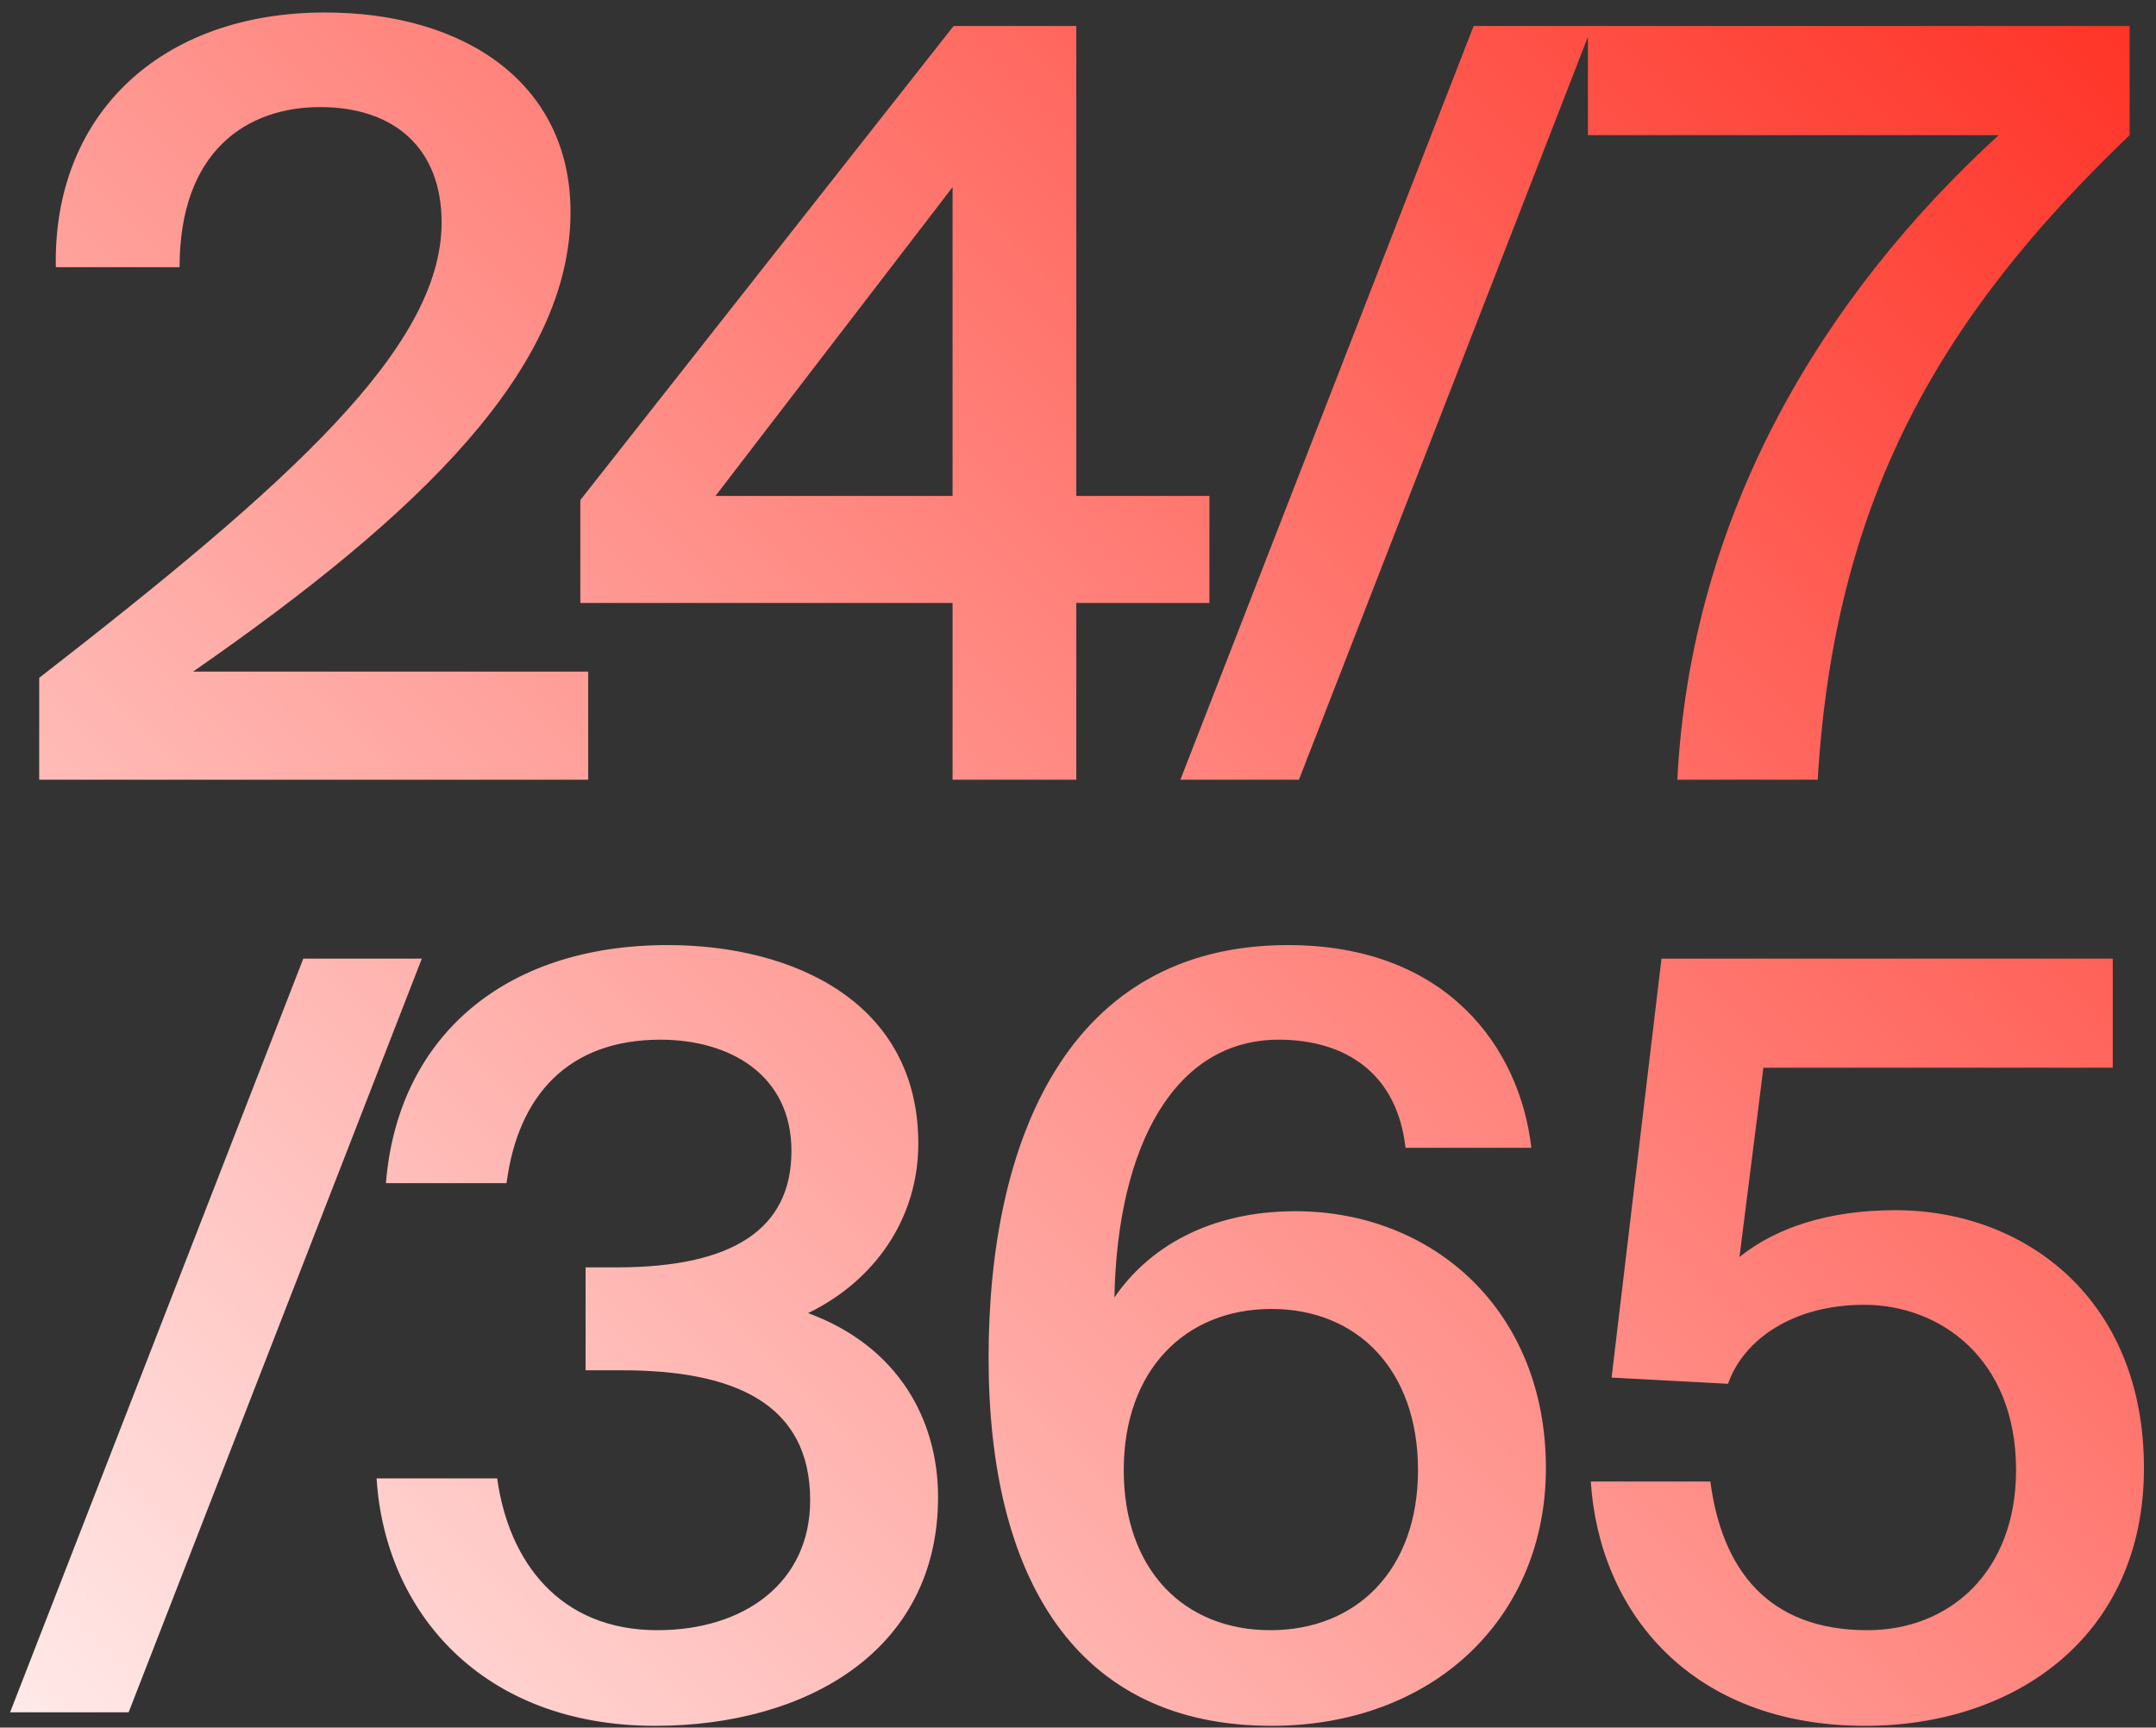 <?xml version="1.0" encoding="UTF-8"?> <svg xmlns="http://www.w3.org/2000/svg" width="141" height="113" viewBox="0 0 141 113" fill="none"><rect x="0" y="0" width="141" height="113" fill="#333333" stroke="none"/> <path d="M21.264 0.816C30.376 0.816 37.312 5.44 37.312 13.872C37.312 24.072 27.52 33.592 12.628 43.928H38.468V51H2.564V44.336C19.02 31.552 28.88 22.712 28.88 14.552C28.88 9.724 25.82 7.004 20.924 7.004C16.232 7.004 11.744 9.792 11.744 17.476H3.652C3.448 7.548 10.452 0.816 21.264 0.816ZM62.297 12.24L46.793 32.436H62.297V12.24ZM79.093 32.436V39.44H70.389V51H62.297V39.44H37.953V32.708L62.365 1.7H70.389V32.436H79.093ZM84.949 51H77.197L96.373 1.7H104.125L84.949 51ZM103.848 8.84V1.7H139.276V8.84C126.696 20.876 119.964 32.844 118.876 51H109.696C110.58 33.592 119.216 19.38 130.708 8.84H103.848ZM8.412 112H0.66L19.836 62.7H27.588L8.412 112ZM42.988 106.628C48.7 106.628 52.984 103.5 52.984 98.128C52.984 91.804 48.02 89.628 40.676 89.628H38.296V82.896H40.336C47.952 82.896 51.76 80.38 51.76 75.28C51.76 70.316 47.748 68.004 43.192 68.004C37.208 68.004 33.876 71.608 33.128 77.388H25.24C25.988 68.004 32.788 61.816 43.668 61.816C51.896 61.816 60.056 65.556 60.056 74.804C60.056 79.7 57.2 83.78 52.848 85.888C58.764 88.064 61.348 92.892 61.348 97.924C61.348 107.988 52.712 112.884 42.852 112.884C31.496 112.884 25.172 105.404 24.628 96.7H32.516C33.264 102.14 36.596 106.628 42.988 106.628ZM73.492 96.156C73.492 102.684 77.436 106.628 83.08 106.628C88.724 106.628 92.736 102.684 92.736 96.156C92.736 89.628 88.792 85.616 83.148 85.616C77.504 85.616 73.492 89.628 73.492 96.156ZM83.624 68.004C76.892 68.004 73.084 74.804 72.88 84.868C75.056 81.672 79 79.224 84.712 79.224C93.756 79.224 101.1 85.752 101.1 96.02C101.1 105.812 93.756 112.884 83.148 112.884C70.364 112.884 64.652 103.228 64.652 88.812C64.652 74.6 69.82 61.816 84.236 61.816C94.64 61.816 99.4 68.548 100.148 75.076H91.92C91.376 70.248 88.044 68.004 83.624 68.004ZM122.124 106.628C127.564 106.628 131.848 102.752 131.848 96.156C131.848 88.812 126.816 85.344 121.92 85.344C117.296 85.344 114.032 87.588 113.012 90.512L105.396 90.104L108.66 62.7H138.172V69.84H115.324L113.76 82.216C116.14 80.312 119.54 79.156 123.96 79.156C132.392 79.156 140.212 84.936 140.212 96.02C140.212 107.036 131.78 112.884 121.988 112.884C110.564 112.884 104.58 105.404 104.036 96.904H111.856C112.604 102.616 115.596 106.628 122.124 106.628Z" fill="url(#paint0_linear_421_1728)"></path> <defs> <linearGradient id="paint0_linear_421_1728" x1="143" y1="3.212" x2="17.007" y2="128.936" gradientUnits="userSpaceOnUse"> <stop stop-color="#FF3226"></stop> <stop offset="1" stop-color="#FFEAE9"></stop> </linearGradient> </defs> </svg> 